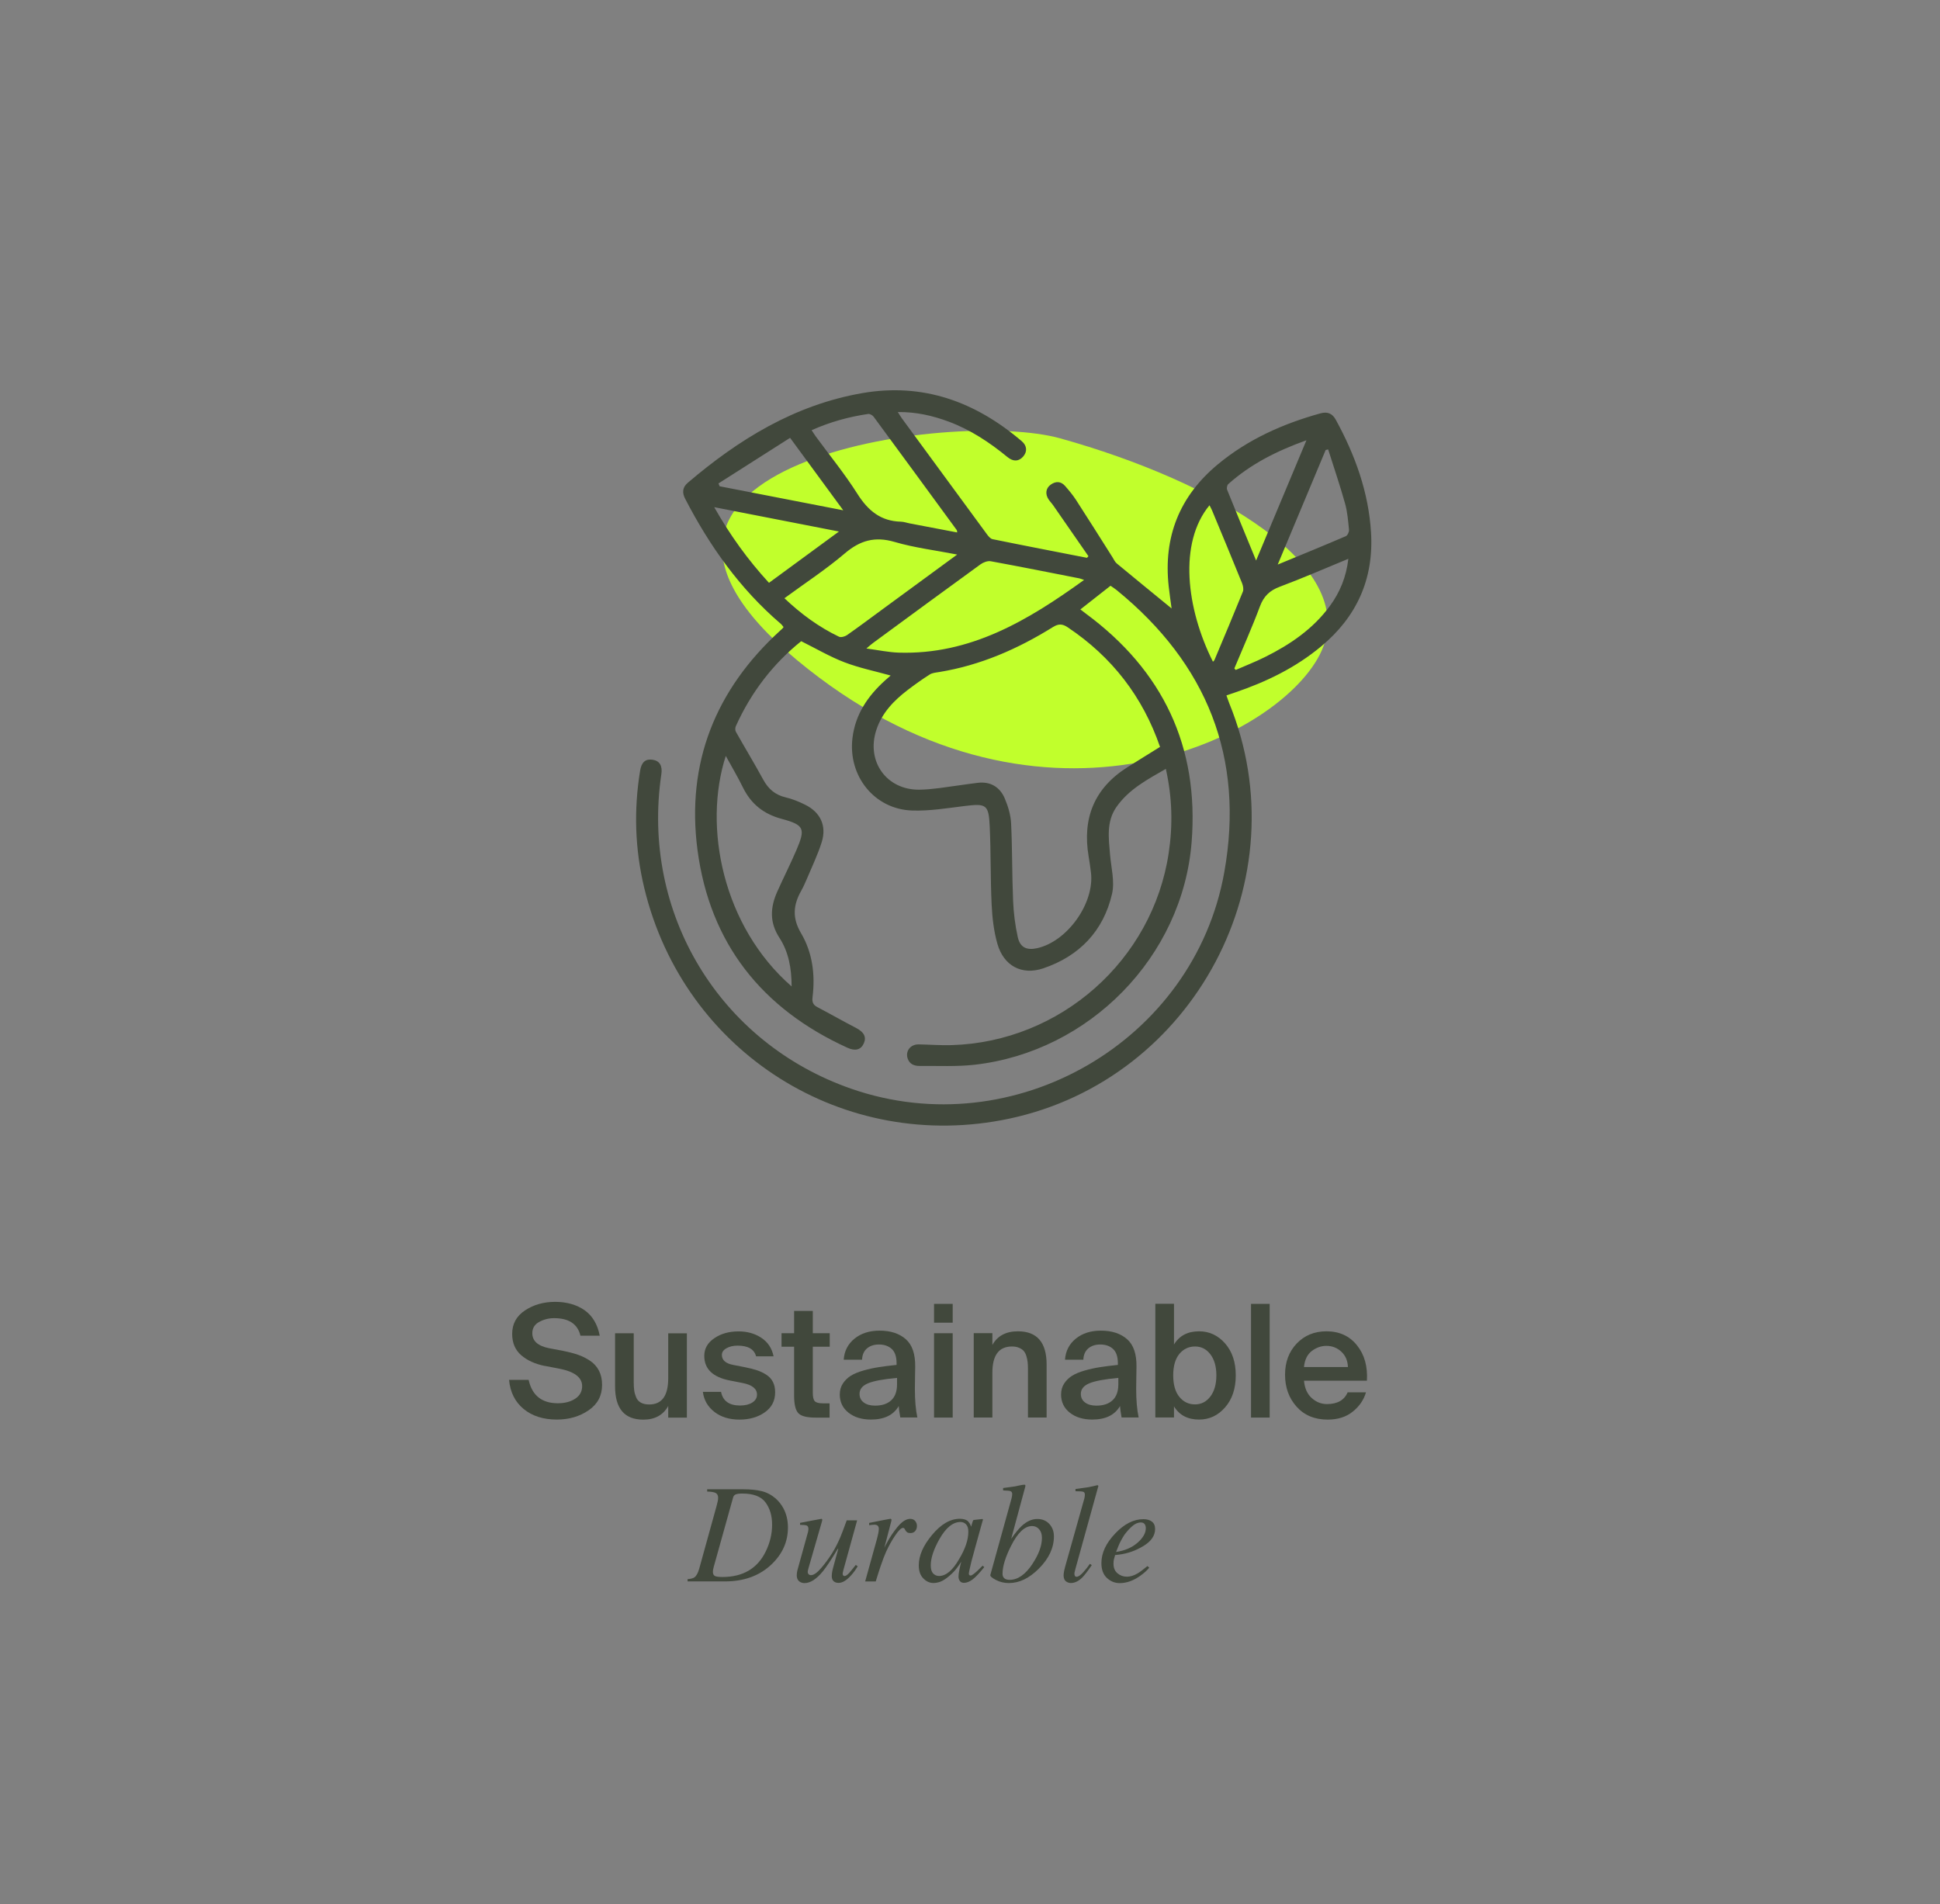 <?xml version="1.0" encoding="UTF-8"?><svg id="Calque_1" xmlns="http://www.w3.org/2000/svg" viewBox="0 0 497.15 488.05"><rect x="0" y="0" width="497.15" height="488.05" fill="#808080" stroke="none"/><defs><style>.cls-1{fill:#c1ff2c;}.cls-2{fill:#41483c;}</style></defs><path class="cls-1" d="m271.69,112.35c-27.54-7.68-128.15,6.43-67.47,56.82,60.68,50.38,122.52,21.04,133.98-1.37,11.46-22.4-27.1-44.46-66.51-55.45Z"/><path class="cls-2" d="m228.25,173.14c-3.99-1.11-8.05-1.94-11.86-3.4-3.76-1.44-7.27-3.51-11.07-5.4-7.21,5.78-12.86,13.12-16.76,21.8-.18.4-.19,1.05.02,1.42,2.31,4.1,4.75,8.12,7,12.25,1.3,2.39,3.06,3.93,5.76,4.56,1.7.4,3.37,1.08,4.94,1.86,3.95,1.93,5.61,5.4,4.3,9.6-1.01,3.23-2.5,6.3-3.81,9.43-.43,1.02-.89,2.04-1.43,3.01-2.05,3.64-2.4,6.96-.05,10.93,2.9,4.91,3.65,10.59,2.94,16.33-.15,1.18.05,1.97,1.16,2.56,3.35,1.76,6.64,3.64,10,5.38,2.02,1.05,2.72,2.32,1.95,4-.72,1.58-2.14,2-4.18,1.07-21.93-9.99-35.27-26.76-38.42-50.72-2.92-22.26,4.6-41.04,21.18-56.18.19-.18.39-.34.58-.53.09-.09.16-.21.3-.39-.23-.27-.44-.6-.72-.84-10.45-8.94-18.24-19.93-24.51-32.07-.8-1.54-.67-2.92.67-4.06,13.07-11.14,27.37-19.94,44.6-22.97,15.7-2.76,29.14,2.19,41,12.3,1.38,1.18,1.45,2.72.33,3.97-1.1,1.23-2.49,1.33-3.99.1-4.58-3.76-9.47-7-15.05-9.08-4.11-1.53-8.34-2.51-13.05-2.46.44.68.71,1.17,1.04,1.62,7.23,9.87,14.46,19.74,21.71,29.59.4.55.94,1.25,1.52,1.37,8.06,1.65,16.13,3.2,24.2,4.78.13-.14.26-.27.38-.41-3-4.33-6-8.67-9.01-13-.37-.54-.84-1.01-1.2-1.55-.93-1.39-.73-2.89.55-3.8,1.3-.92,2.6-.88,3.68.35.99,1.13,1.96,2.3,2.78,3.55,3.16,4.88,6.25,9.81,9.36,14.72.35.55.62,1.2,1.1,1.59,4.72,3.91,9.47,7.78,14.05,11.53-.21-1.59-.52-3.6-.74-5.62-1.41-12.69,2.75-23.16,12.59-31.32,7.74-6.42,16.7-10.41,26.31-13.07,1.82-.5,3.05.06,3.92,1.65,4.95,9.05,8.41,18.58,9.03,28.96.71,11.88-3.69,21.58-12.83,29.16-6.53,5.43-14.02,9.06-22.01,11.77-.68.23-1.35.46-2.22.76.26.71.47,1.37.72,2,18.33,44.9-8.91,96.36-56.35,106.47-42.33,9.01-83.35-16.85-93.54-59.04-2.41-9.97-2.74-20.06-1.07-30.2.36-2.16,1.4-3.03,3.24-2.74,1.75.28,2.51,1.55,2.19,3.7-5.27,35.59,14.86,68.9,48.76,80.65,41.67,14.45,87.71-12.1,95.49-55.47,5.28-29.42-4.46-53.52-27.54-72.34-.5-.41-1.05-.75-1.6-1.14-2.59,2.03-5.1,4-7.73,6.07.5.38.94.73,1.4,1.07,19.75,14.57,29.05,34.11,27.11,58.57-2.33,29.38-26.18,53.71-55.56,57.05-4.65.53-9.4.27-14.1.32-1.36.01-2.61-.41-3.11-1.91-.63-1.91.72-3.66,2.85-3.62,2.81.05,5.63.28,8.43.19,27.88-.83,51.5-21.74,55.62-49.27,1.07-7.1.91-14.21-.74-21.53-4.78,2.74-9.5,5.24-12.66,9.77-2.61,3.74-1.99,7.97-1.64,12.16.28,3.36,1.24,6.92.52,10.07-2.19,9.55-8.38,15.99-17.63,19.12-5.54,1.87-10.16-.67-11.76-6.31-.92-3.23-1.31-6.67-1.47-10.04-.32-6.66-.18-13.35-.49-20.01-.26-5.65-.88-5.93-6.47-5.24-4.47.55-8.98,1.31-13.45,1.15-9.66-.34-16.41-8.85-15.26-18.54.73-6.14,3.96-10.83,8.4-14.84.44-.39.89-.77,1.33-1.16.04-.04.05-.11.03-.07Zm69.03,18.31c-4.45-12.92-12.34-23.09-23.65-30.66-1.4-.94-2.39-.95-3.82-.06-9.01,5.61-18.59,9.8-29.15,11.52-.82.13-1.74.2-2.41.63-1.93,1.22-3.79,2.56-5.61,3.94-3.58,2.74-6.66,5.9-8.09,10.34-2.59,8.03,2.66,15.32,11.03,15.24,1.7-.02,3.4-.19,5.08-.4,3.31-.42,6.6-.96,9.91-1.36,3.27-.39,5.68,1.09,6.92,4.02.85,2.01,1.52,4.24,1.62,6.4.32,6.59.23,13.21.51,19.8.13,3.12.52,6.26,1.19,9.3.59,2.67,2.25,3.44,4.89,2.88,7.78-1.66,14.85-11.56,13.87-19.44-.17-1.36-.36-2.72-.59-4.08-1.66-9.79,1.44-17.51,9.94-22.88,2.7-1.71,5.43-3.38,8.36-5.21Zm-19.47-42.81c-.71-.24-.95-.35-1.2-.4-7.57-1.49-15.13-3-22.71-4.39-.81-.15-1.92.28-2.63.79-9.21,6.68-18.38,13.43-27.55,20.16-.45.33-.86.71-1.7,1.41,3.07.41,5.65.97,8.24,1.06,18.37.59,33.07-8.18,47.55-18.63Zm-74.95,104.18c0-4.63-.78-8.86-3.11-12.44-2.61-4.01-2.36-7.85-.55-11.89,1.57-3.51,3.32-6.96,4.84-10.49,2.42-5.63,2.12-6.55-3.76-8.13-4.66-1.26-7.85-3.85-9.93-8.11-1.31-2.68-2.85-5.25-4.36-8.02-5.88,18.22-.76,43.72,16.88,59.09Zm42.42-110.69c-5.7-1.11-10.99-1.75-16.03-3.23-5.03-1.47-8.83-.41-12.76,2.94-4.85,4.13-10.23,7.64-15.47,11.49,4.26,4.04,8.82,7.39,13.98,9.86.51.24,1.5-.03,2.04-.4,3.05-2.13,6.03-4.37,9.03-6.57,6.26-4.59,12.52-9.18,19.22-14.09Zm.01-5.66c-.05-.35-.03-.5-.09-.58-7.1-9.7-14.19-19.4-21.32-29.08-.29-.39-.98-.78-1.41-.71-4.96.73-9.77,2.05-14.48,4.16.41.62.71,1.11,1.05,1.58,3.59,4.9,7.45,9.63,10.69,14.75,2.71,4.28,5.98,7,11.15,7.12.77.02,1.53.31,2.3.45,4.01.77,8.02,1.53,12.11,2.31Zm71.03,34.86c.12.13.24.25.35.38,2.5-1.1,5.06-2.09,7.5-3.31,6.44-3.2,12.31-7.19,16.63-13.09,2.59-3.53,4.2-7.46,4.73-12.09-5.99,2.47-11.72,4.97-17.57,7.16-2.6.97-4.12,2.44-5.09,5.05-2,5.36-4.35,10.6-6.55,15.89Zm-5.49-1.73c.14-.15.32-.27.39-.44,2.45-5.83,4.91-11.66,7.28-17.52.24-.61.05-1.52-.21-2.18-2.52-6.22-5.1-12.43-7.68-18.63-.18-.43-.42-.84-.66-1.33-7.97,9.63-5.96,26.46.88,40.1Zm-127.8-39.61c4.07,7.19,8.63,13.51,14.03,19.39,5.93-4.35,11.73-8.61,17.93-13.15-10.85-2.12-21.16-4.13-31.96-6.24Zm138.86,13.67c4.34-10.38,8.53-20.38,12.9-30.82-7.63,2.74-14.32,6.12-20.03,11.23-.31.27-.46,1.07-.29,1.47,2.38,5.91,4.82,11.8,7.42,18.12Zm-137.77-19.75c.1.24.19.48.29.72,10.42,2.03,20.84,4.05,31.68,6.16-4.63-6.31-8.98-12.24-13.62-18.57-6.21,3.95-12.28,7.82-18.36,11.69Zm143.33,20.78c6.15-2.54,11.8-4.85,17.42-7.26.44-.19.88-1.09.83-1.62-.22-2.27-.4-4.58-1.01-6.76-1.3-4.66-2.87-9.24-4.33-13.86-.21.05-.43.09-.64.14-4.02,9.61-8.04,19.23-12.28,29.35Z"/><path class="cls-2" d="m139.65,350.11c-2.52-.51-4.55-1.43-6.09-2.77-1.54-1.34-2.31-3.16-2.31-5.47,0-2.57,1.11-4.58,3.32-6.03s4.78-2.17,7.7-2.17,5.51.72,7.54,2.15c2.02,1.43,3.32,3.61,3.88,6.53h-4.94c-.72-3-2.97-4.5-6.75-4.5-1.37,0-2.64.32-3.82.96-1.18.64-1.77,1.61-1.77,2.89,0,2.01,1.45,3.3,4.34,3.86l3.58.68c1.45.29,2.7.62,3.76.98,1.06.36,2.09.87,3.09,1.53,1,.66,1.77,1.51,2.31,2.55.54,1.05.8,2.26.8,3.66,0,2.76-1.15,4.93-3.46,6.51-2.3,1.58-5.01,2.37-8.12,2.37-3.48,0-6.32-.9-8.52-2.71-2.2-1.81-3.44-4.29-3.74-7.46h5.02c.88,3.99,3.38,5.99,7.48,5.99,1.79,0,3.28-.39,4.46-1.17,1.18-.78,1.77-1.85,1.77-3.22,0-2.25-2-3.75-5.99-4.5l-3.54-.68Z"/><path class="cls-2" d="m171.24,360.36c-1.29,2.33-3.42,3.5-6.39,3.5-4.82,0-7.23-2.84-7.23-8.52v-13.62h4.78v12.46c0,.86.04,1.58.12,2.17s.25,1.19.5,1.79c.25.6.66,1.06,1.23,1.37.56.31,1.27.46,2.13.46,3.24,0,4.86-2.24,4.86-6.71v-11.53h4.78v21.62h-4.78v-2.97Z"/><path class="cls-2" d="m193.75,347.62c-.48-1.82-2.06-2.73-4.74-2.73-1.1,0-2.04.22-2.83.66-.79.44-1.19,1.01-1.19,1.71,0,1.34.96,2.2,2.89,2.57l3.05.6c1.21.24,2.23.5,3.07.78.84.28,1.64.66,2.39,1.15.75.48,1.31,1.1,1.69,1.85.38.75.56,1.63.56,2.65,0,2.17-.88,3.88-2.65,5.12-1.77,1.25-3.94,1.87-6.51,1.87s-4.74-.66-6.43-1.99c-1.69-1.33-2.67-3.03-2.93-5.12h4.66c.46,2.33,2.08,3.5,4.86,3.5,1.29,0,2.33-.25,3.14-.76.8-.51,1.21-1.19,1.21-2.05,0-1.5-1.25-2.49-3.74-2.97l-3.26-.64c-4.34-.86-6.51-2.96-6.51-6.31,0-1.85.86-3.36,2.57-4.52,1.71-1.17,3.79-1.75,6.23-1.75,2.22,0,4.17.55,5.83,1.65,1.66,1.1,2.71,2.68,3.13,4.74h-4.5Z"/><path class="cls-2" d="m203.51,336h4.78v5.71h4.34v3.46h-4.34v11.78c0,1.1.17,1.83.52,2.19.35.36,1.03.54,2.05.54h1.73v3.66h-3.54c-2.28,0-3.77-.38-4.48-1.15-.71-.76-1.07-2.27-1.07-4.52v-12.5h-3.22v-3.46h3.22v-5.71Z"/><path class="cls-2" d="m215.21,357.38c0-1.04.26-1.97.78-2.77s1.2-1.47,2.03-1.99c.83-.52,1.91-.97,3.24-1.35,1.33-.38,2.63-.66,3.92-.86,1.29-.2,2.81-.4,4.58-.58v-.4c0-1.71-.42-2.95-1.25-3.7-.83-.75-1.92-1.13-3.26-1.13-1.26,0-2.28.34-3.07,1-.79.67-1.21,1.63-1.27,2.89h-4.7c.16-2.22,1.08-4.02,2.77-5.39,1.69-1.37,3.83-2.05,6.43-2.05,2.81,0,5.05.73,6.71,2.19,1.66,1.46,2.46,3.83,2.41,7.09,0,.29-.01,1.12-.04,2.47-.03,1.35-.04,2.39-.04,3.11,0,3,.21,5.47.64,7.4h-4.38c-.24-1.37-.38-2.34-.4-2.93-1.34,2.3-3.71,3.46-7.11,3.46-2.36,0-4.28-.59-5.77-1.77-1.49-1.18-2.23-2.75-2.23-4.7Zm14.67-4.22c-3.51.32-5.99.78-7.44,1.39-1.45.6-2.17,1.51-2.17,2.71,0,.94.36,1.67,1.09,2.21.72.54,1.69.8,2.89.8,1.79,0,3.18-.46,4.16-1.39.98-.92,1.47-2.28,1.47-4.08v-1.65Z"/><path class="cls-2" d="m244.14,334.19v4.82h-4.78v-4.82h4.78Zm0,7.52v21.62h-4.78v-21.62h4.78Z"/><path class="cls-2" d="m254.31,344.72c1.29-2.33,3.47-3.5,6.55-3.5,4.9,0,7.35,2.84,7.35,8.52v13.58h-4.78v-12.42c0-.67-.03-1.25-.08-1.75-.05-.5-.16-1.01-.32-1.55-.16-.54-.38-.97-.66-1.31-.28-.33-.68-.62-1.21-.84-.52-.23-1.13-.34-1.83-.34-3.35,0-5.02,2.24-5.02,6.71v11.5h-4.78v-21.62h4.78v3.01Z"/><path class="cls-2" d="m271.92,357.38c0-1.04.26-1.97.78-2.77s1.2-1.47,2.03-1.99c.83-.52,1.91-.97,3.24-1.35,1.33-.38,2.63-.66,3.92-.86,1.29-.2,2.81-.4,4.58-.58v-.4c0-1.71-.42-2.95-1.25-3.7-.83-.75-1.92-1.13-3.26-1.13-1.26,0-2.28.34-3.07,1-.79.67-1.21,1.63-1.27,2.89h-4.7c.16-2.22,1.08-4.02,2.77-5.39,1.69-1.37,3.83-2.05,6.43-2.05,2.81,0,5.05.73,6.71,2.19,1.66,1.46,2.46,3.83,2.41,7.09,0,.29-.01,1.12-.04,2.47-.03,1.35-.04,2.39-.04,3.11,0,3,.21,5.47.64,7.4h-4.38c-.24-1.37-.38-2.34-.4-2.93-1.34,2.3-3.71,3.46-7.11,3.46-2.36,0-4.28-.59-5.77-1.77-1.49-1.18-2.23-2.75-2.23-4.7Zm14.67-4.22c-3.51.32-5.99.78-7.44,1.39-1.45.6-2.17,1.51-2.17,2.71,0,.94.36,1.67,1.09,2.21.72.54,1.69.8,2.89.8,1.79,0,3.18-.46,4.16-1.39.98-.92,1.47-2.28,1.47-4.08v-1.65Z"/><path class="cls-2" d="m300.85,334.19v10.41c1.37-2.25,3.51-3.38,6.43-3.38,2.63,0,4.85,1.04,6.67,3.11,1.82,2.08,2.73,4.8,2.73,8.18s-.91,6.11-2.73,8.2c-1.82,2.09-4.05,3.13-6.67,3.13-2.92,0-5.06-1.13-6.43-3.38v2.85h-4.78v-29.14h4.78Zm5.39,25.76c1.61,0,2.92-.68,3.94-2.03,1.02-1.35,1.53-3.16,1.53-5.41s-.51-4.05-1.53-5.39c-1.02-1.34-2.33-2.01-3.94-2.01s-2.97.64-4.02,1.91c-1.04,1.27-1.57,3.1-1.57,5.49s.52,4.22,1.57,5.51,2.38,1.93,4.02,1.93Z"/><path class="cls-2" d="m325.37,363.33h-4.78v-29.14h4.78v29.14Z"/><path class="cls-2" d="m334.17,353.88c.16,1.9.81,3.38,1.95,4.42s2.45,1.57,3.92,1.57c2.68,0,4.45-1,5.31-3.01h4.7c-.56,1.93-1.69,3.58-3.38,4.94-1.69,1.37-3.83,2.05-6.43,2.05-3.35,0-6.01-1.11-7.98-3.32s-2.95-4.94-2.95-8.18,1-5.91,2.99-8c2-2.09,4.54-3.13,7.62-3.13,3.3,0,5.9,1.19,7.82,3.58s2.77,5.41,2.55,9.08h-16.12Zm0-3.5h11.25c-.05-1.63-.62-2.95-1.69-3.94s-2.34-1.49-3.82-1.49c-1.34,0-2.59.44-3.74,1.31-1.15.87-1.82,2.24-2.01,4.12Z"/><path class="cls-2" d="m176.21,404.74c.85-.07,1.43-.22,1.75-.46.49-.35.9-1.09,1.22-2.21l4.43-16.01c.13-.48.23-.9.31-1.25s.11-.65.11-.91c0-.59-.2-1-.6-1.23-.4-.23-1.14-.36-2.21-.38v-.58h9.35c1.73,0,3.25.15,4.56.46,1.31.31,2.52.94,3.64,1.89.79.71,1.45,1.54,1.98,2.51.78,1.46,1.17,3.1,1.17,4.93,0,3.63-1.4,6.77-4.19,9.44-3.06,2.92-7.05,4.38-11.95,4.38h-9.58v-.58Zm20.01-7.07c1.1-2.25,1.64-4.54,1.64-6.87s-.55-4.15-1.66-5.69-3.11-2.31-5.99-2.31c-.79,0-1.35.08-1.69.23-.34.15-.56.42-.66.81l-4.95,17.73c-.09.35-.15.61-.18.78-.02.17-.04.33-.04.5,0,.52.16.87.48,1.06.32.19.97.28,1.96.28,5.25,0,8.95-2.17,11.08-6.5Z"/><path class="cls-2" d="m207.08,392.56c.02-.12.04-.23.06-.33s.03-.2.03-.31c0-.51-.15-.82-.45-.93-.3-.11-.86-.17-1.69-.17v-.5l2.63-.51,2.84-.53c.06-.01.11.02.16.09.05.07.07.14.05.21l-.05.29-3.44,11.94c-.08.29-.14.52-.18.69-.04.17-.05.28-.05.35,0,.27.08.48.23.64.15.15.36.23.61.23.7,0,1.58-.62,2.64-1.86s1.99-2.52,2.82-3.86c.74-1.19,1.42-2.52,2.04-3.98.38-.91.93-2.35,1.65-4.34h2.67l-3.47,12.55c-.06.24-.11.45-.16.65s-.07.37-.07.49c0,.15.04.29.11.4.07.11.19.17.37.17s.35-.07.54-.2c.18-.14.42-.34.69-.63.13-.13.36-.41.69-.83.21-.26.52-.65.95-1.18l.5.34c-.54.9-1.1,1.67-1.68,2.31-1.16,1.3-2.23,1.95-3.22,1.95-.51,0-.94-.14-1.26-.42s-.49-.72-.49-1.32c0-.31.03-.64.09-1s.15-.77.28-1.23c.22-.83.5-1.86.84-3.1l.46-1.66h-.13c-1.64,2.75-2.94,4.7-3.88,5.84-1.63,1.96-3.17,2.94-4.63,2.94-.39,0-.75-.08-1.07-.25-.62-.33-.93-.92-.93-1.77,0-.25.01-.45.04-.6.02-.15.06-.37.12-.64l2.75-9.93Z"/><path class="cls-2" d="m228.39,389.34c.04.06.06.14.06.22-.01.12-.02.21-.03.27l-1.8,6.89.41-.82c.85-1.66,1.84-3.18,2.98-4.55,1.14-1.37,2.22-2.06,3.24-2.06.55,0,.98.18,1.28.55.3.37.45.78.45,1.25,0,.53-.15.97-.45,1.32s-.71.52-1.24.52c-.36,0-.64-.07-.83-.21-.19-.14-.33-.31-.44-.49l-.21-.39c-.05-.07-.1-.13-.17-.17-.06-.04-.14-.06-.24-.06-.46,0-1.12.64-1.99,1.93-.87,1.28-1.64,2.67-2.33,4.17-.41.91-.87,2.11-1.38,3.61-.32.94-.75,2.28-1.28,4.01h-2.71l2.95-10.64c.17-.61.3-1.16.4-1.64s.15-.88.15-1.18c0-.35-.09-.62-.27-.81s-.48-.28-.92-.28c-.14,0-.32.01-.53.04-.21.02-.47.05-.76.09v-.58l.71-.14c.92-.19,1.92-.39,3.01-.6,1.09-.21,1.67-.32,1.72-.32.11,0,.18.03.22.1Z"/><path class="cls-2" d="m248.13,390.02c.27.26.49.6.64,1.03l.09.25.4-1.33c.05-.15.09-.25.13-.31.04-.05.12-.08.25-.1l2.04-.23c.11,0,.17.02.19.06.02.04.01.11,0,.22-.05.15-.09.27-.11.36s-.06.21-.11.38l-1.75,6.32c-.38,1.38-.7,2.57-.97,3.57-.44,1.81-.65,2.84-.65,3.1,0,.16.04.28.13.36.09.08.2.11.33.11.11,0,.22-.04.35-.11.13-.07.29-.18.47-.32l.32-.25c.1-.08.21-.18.33-.29.12-.11.27-.25.45-.42l1.15-1.13.42.37c-1.26,1.57-2.27,2.63-3.03,3.19s-1.49.84-2.18.84c-.45,0-.79-.15-1.03-.46-.24-.31-.36-.69-.36-1.15,0-.42.08-1.03.24-1.82.16-.79.32-1.46.47-2-.21.35-.57.87-1.07,1.55-.5.68-1.11,1.34-1.84,1.97-.86.77-1.68,1.31-2.47,1.63-.61.21-1.2.32-1.76.32-.95,0-1.82-.39-2.59-1.18-.78-.78-1.16-1.9-1.16-3.34,0-2.48,1.12-5.06,3.36-7.75,2.31-2.8,4.7-4.19,7.18-4.19.94,0,1.67.24,2.18.73Zm-.57.67c-.39-.4-.87-.6-1.43-.6-1.94,0-3.74,1.47-5.41,4.42-1.46,2.6-2.2,4.83-2.2,6.71,0,.94.2,1.63.61,2.06.41.43.91.65,1.51.65,1.77,0,3.49-1.43,5.13-4.3,1.58-2.61,2.38-4.96,2.38-7.06,0-.85-.2-1.47-.59-1.88Z"/><path class="cls-2" d="m259.2,384.13c.07-.26.12-.49.15-.7.03-.21.04-.38.04-.52,0-.15-.04-.3-.11-.45-.08-.15-.26-.26-.54-.34-.08-.02-.22-.04-.42-.05s-.62-.04-1.26-.07v-.62c.38-.06.79-.11,1.23-.16.44-.05,1.05-.13,1.8-.25.08-.01.44-.09,1.08-.23.63-.14,1.09-.21,1.36-.21.06,0,.12.02.17.07.05.05.08.12.08.21l-.04.23-3.61,13.36c1.05-1.51,1.95-2.6,2.69-3.29,1.29-1.19,2.62-1.79,3.99-1.79,1.29,0,2.32.43,3.1,1.28.78.85,1.17,1.91,1.17,3.17,0,2.93-1.28,5.68-3.83,8.24s-5.06,3.73-7.72,3.73c-1.21,0-2.33-.27-3.34-.81-1.01-.53-1.48-.95-1.4-1.27l5.41-19.53Zm5.36,16.72c1.63-2.44,2.45-4.67,2.45-6.7,0-.92-.24-1.65-.72-2.2-.48-.55-1.09-.82-1.81-.82-1.87,0-3.65,1.67-5.35,5.02-1.48,2.91-2.22,5.33-2.22,7.25,0,.46.15.83.44,1.1s.76.42,1.39.42c2.08,0,4.02-1.35,5.83-4.06Z"/><path class="cls-2" d="m277.9,383.89c.05-.15.08-.31.09-.46s.02-.28.02-.37c0-.4-.16-.65-.48-.73s-.96-.13-1.92-.12v-.58c.53-.07,1.15-.15,1.84-.25.69-.09,1.15-.16,1.36-.19.66-.12,1.47-.29,2.42-.53.08,0,.17.06.25.18l-5.88,21.24c-.13.51-.21.81-.23.92-.02.11-.04.21-.04.32,0,.22.04.42.12.57.08.16.24.24.46.24.42,0,.98-.38,1.66-1.13.68-.75,1.26-1.48,1.73-2.19l.48.34c-1.02,1.5-1.81,2.53-2.37,3.11-.98.98-1.97,1.47-2.96,1.47-.43,0-.8-.11-1.13-.32-.51-.32-.76-.86-.76-1.63,0-.29.05-.69.14-1.18.06-.29.15-.64.25-1.02l4.97-17.67Z"/><path class="cls-2" d="m285.78,393.04c2.33-2.45,4.74-3.67,7.23-3.67.92,0,1.65.21,2.19.63s.81,1.05.81,1.89c0,1.69-.99,3.14-2.98,4.35-1.99,1.21-4.07,1.94-6.26,2.21l-1.01.12c-.15.48-.26.87-.32,1.16s-.09.65-.09,1.09c0,1.04.34,1.84,1.02,2.42.68.58,1.48.87,2.41.87s1.82-.29,2.81-.88c.57-.34,1.38-.95,2.46-1.84l.46.41c-.53.67-1.29,1.36-2.28,2.07-1.76,1.26-3.52,1.89-5.28,1.89-1.25,0-2.34-.44-3.29-1.32-.94-.88-1.41-2.15-1.41-3.8,0-2.61,1.18-5.14,3.53-7.59Zm5.73,2.37c1.41-1.25,2.12-2.49,2.12-3.73,0-.45-.11-.8-.32-1.07-.21-.26-.52-.4-.94-.4-.77,0-1.52.33-2.25.98s-1.4,1.39-1.99,2.21c-.62.96-1.12,1.89-1.48,2.77-.2.47-.41,1-.64,1.6,2.25-.33,4.08-1.12,5.5-2.37Z"/></svg>